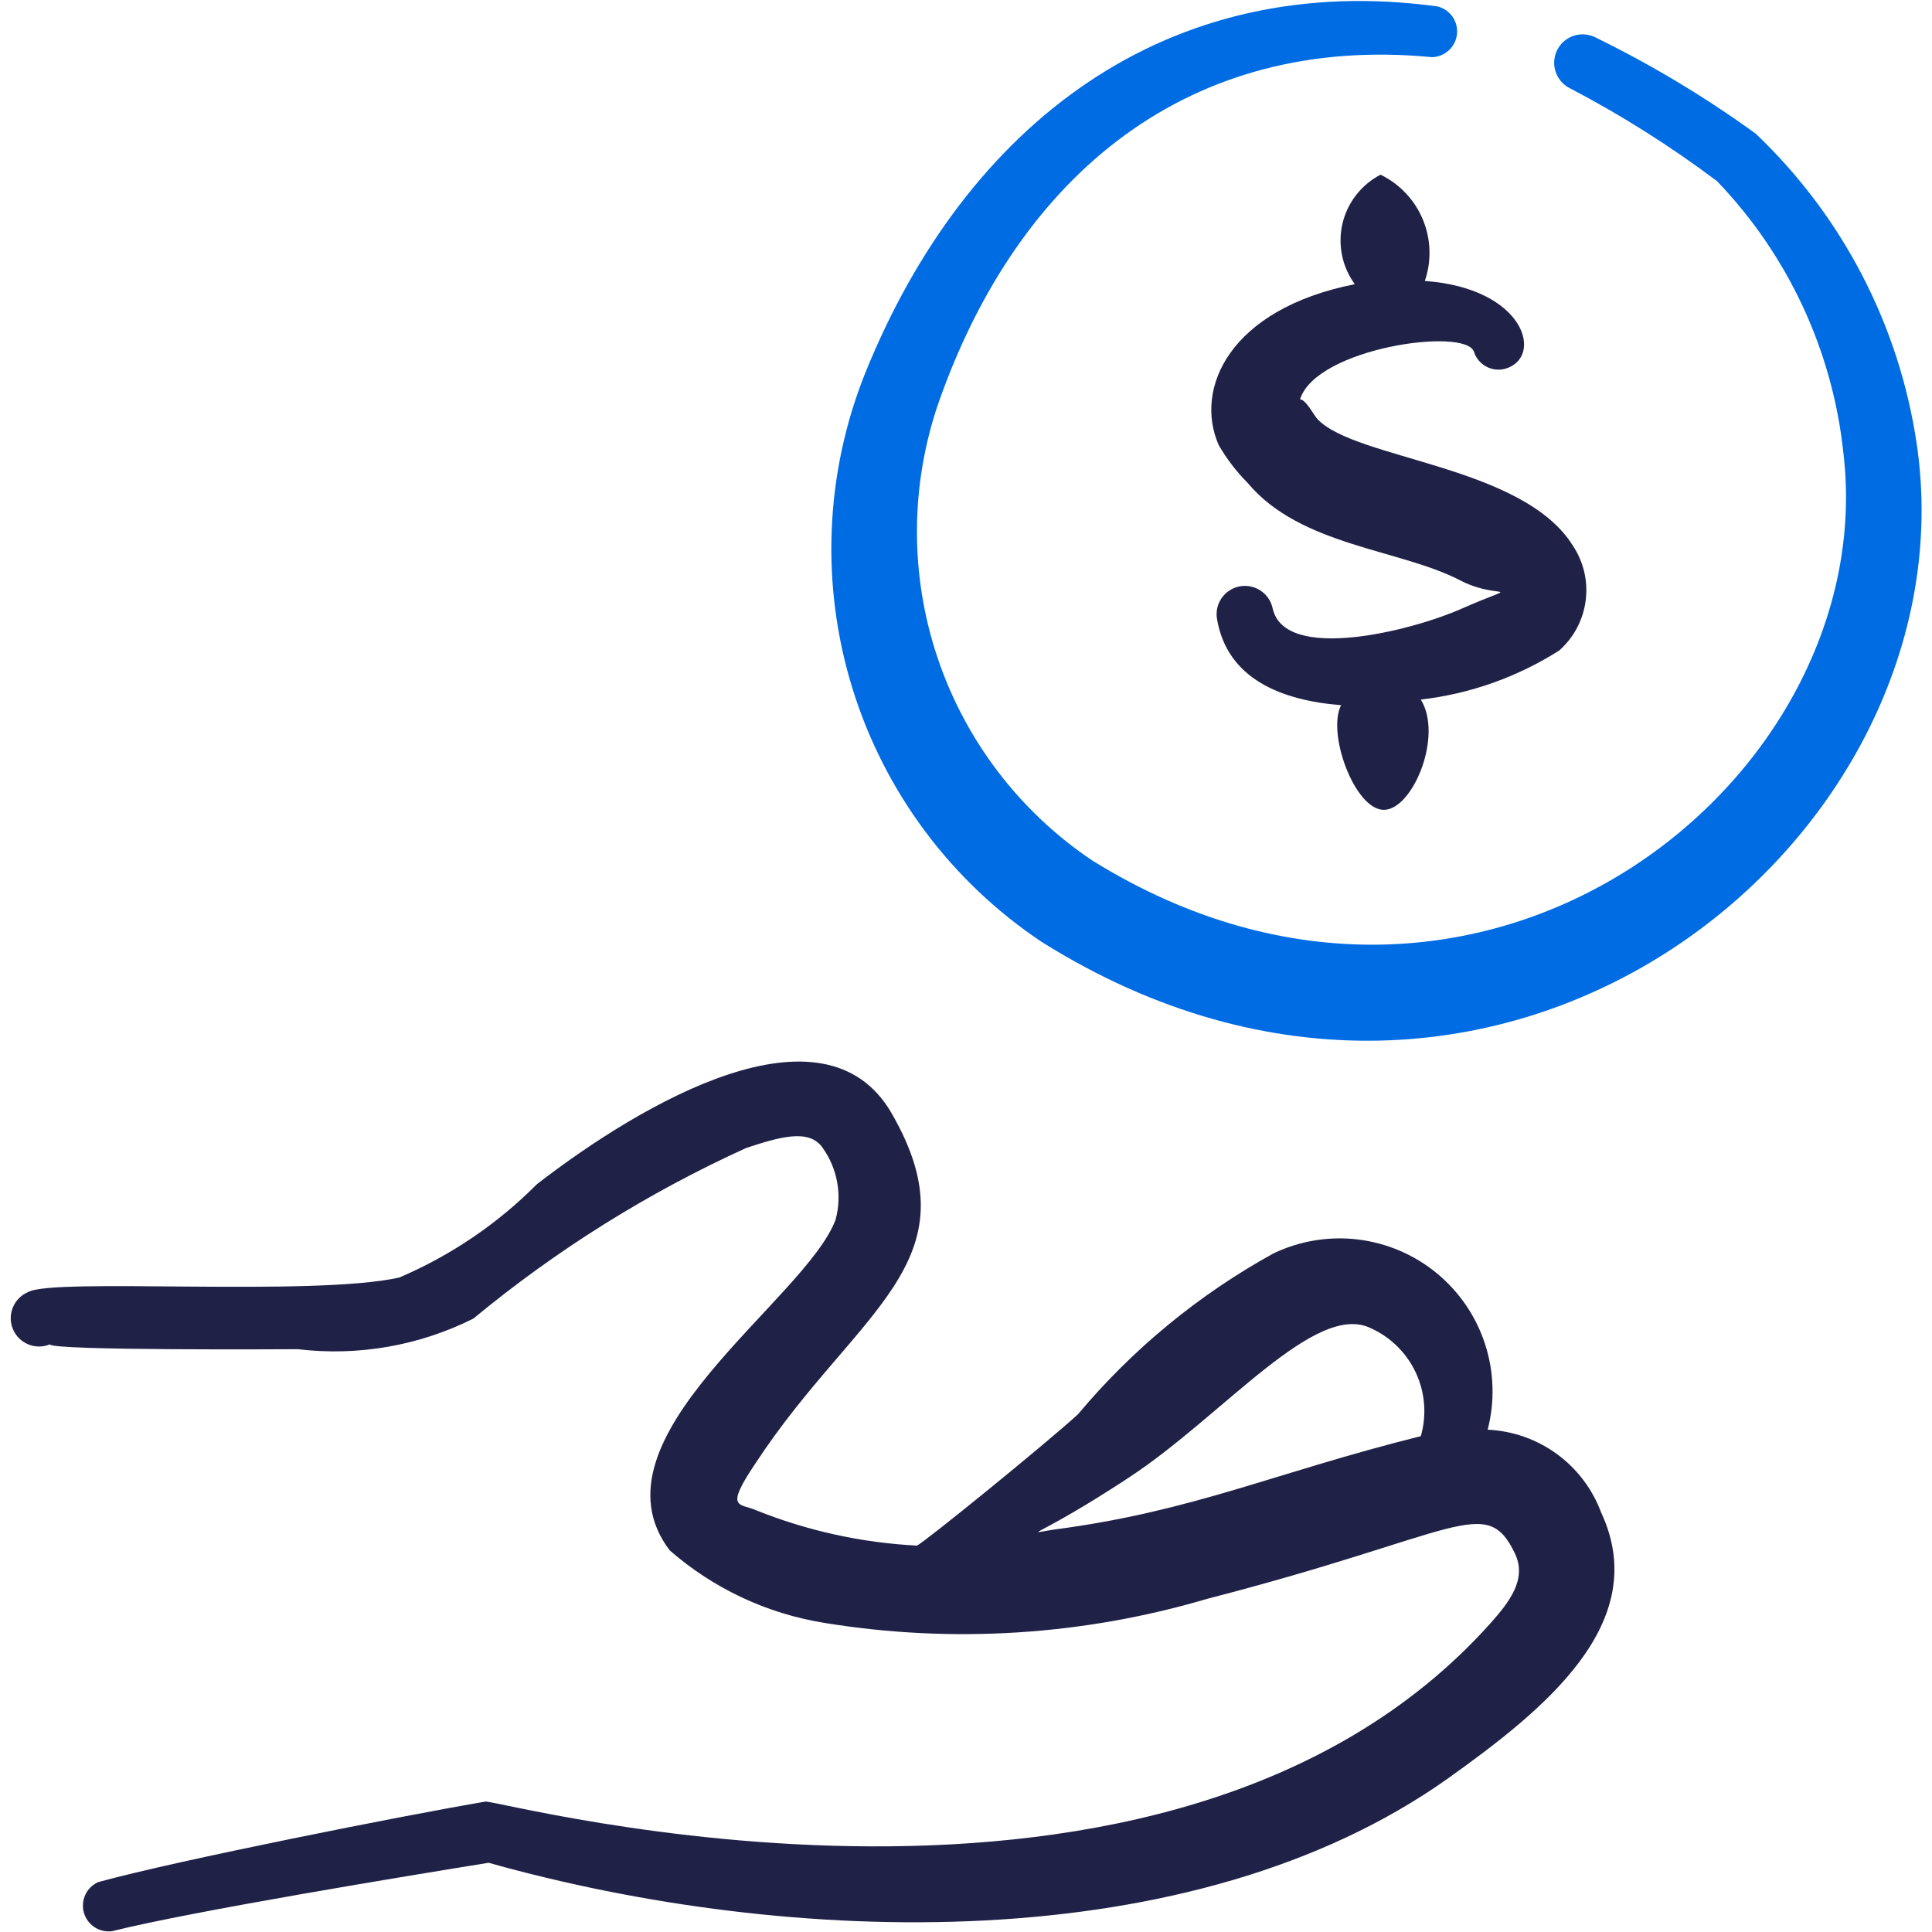 <?xml version="1.0" encoding="UTF-8"?>
<svg xmlns="http://www.w3.org/2000/svg" width="64" height="64" viewBox="0 0 64 64" fill="none">
  <g clip-path="url(#clip0_3786_10175)">
    <path fill-rule="evenodd" clip-rule="evenodd" d="M63.492 14.694C62.91 10.773 61.033 7.158 58.159 4.427C56.477 3.208 54.693 2.137 52.826 1.227C52.599 1.121 52.34 1.109 52.105 1.194C51.87 1.279 51.679 1.454 51.572 1.681C51.466 1.907 51.455 2.166 51.54 2.401C51.625 2.636 51.8 2.828 52.026 2.934C53.724 3.823 55.347 4.849 56.879 6.001C59.237 8.457 60.71 11.628 61.066 15.014C62.346 25.814 49.066 36.507 36.186 28.507C33.782 26.895 31.979 24.532 31.057 21.787C30.136 19.043 30.148 16.071 31.093 13.334C33.759 5.734 39.439 1.121 47.439 1.894C47.645 1.888 47.842 1.808 47.993 1.669C48.145 1.529 48.241 1.34 48.264 1.135C48.286 0.931 48.234 0.725 48.117 0.555C48 0.386 47.825 0.265 47.626 0.214C38.666 -1.013 31.999 4.107 28.666 12.347C27.327 15.683 27.177 19.377 28.24 22.81C29.303 26.244 31.516 29.206 34.506 31.201C49.626 40.694 65.439 27.814 63.492 14.694Z" fill="#006CE3"></path>
    <path fill-rule="evenodd" clip-rule="evenodd" d="M49.281 47.36C49.523 46.426 49.493 45.441 49.194 44.523C48.896 43.605 48.341 42.792 47.596 42.178C46.851 41.565 45.946 41.177 44.988 41.06C44.029 40.944 43.058 41.103 42.187 41.52C39.715 42.881 37.518 44.689 35.707 46.853C34.561 47.894 30.587 51.12 30.374 51.2C28.544 51.106 26.741 50.71 25.041 50.027C24.507 49.787 23.974 50.027 25.041 48.453C28.347 43.413 32.401 41.813 29.521 36.853C27.281 33.04 21.307 36.507 17.787 39.227C16.481 40.542 14.932 41.592 13.227 42.32C10.347 42.96 1.787 42.32 0.934 42.8C0.704 42.896 0.522 43.078 0.427 43.309C0.332 43.539 0.332 43.797 0.427 44.027C0.523 44.257 0.706 44.439 0.936 44.534C1.166 44.629 1.424 44.629 1.654 44.533C1.654 44.747 9.654 44.694 9.867 44.694C11.863 44.932 13.884 44.58 15.681 43.68C18.431 41.405 21.471 39.504 24.721 38.027C25.787 37.68 26.801 37.36 27.254 38.027C27.496 38.367 27.659 38.755 27.733 39.166C27.807 39.576 27.789 39.998 27.681 40.4C26.694 43.067 19.361 47.654 22.187 51.36C23.636 52.624 25.41 53.455 27.307 53.76C31.545 54.452 35.884 54.178 40.001 52.96C48.374 50.8 49.227 49.467 50.187 51.467C50.587 52.32 50.001 53.067 49.361 53.787C38.694 65.68 16.454 59.6 16.081 59.68C13.414 60.133 5.867 61.627 3.254 62.347C3.067 62.43 2.915 62.578 2.828 62.763C2.741 62.948 2.723 63.159 2.778 63.356C2.833 63.553 2.957 63.724 3.128 63.838C3.298 63.951 3.504 63.999 3.707 63.974C6.374 63.307 13.547 62.133 16.187 61.707C26.161 64.507 39.494 64.933 47.974 58.907C51.147 56.64 54.747 53.76 53.041 50.107C52.753 49.33 52.243 48.655 51.575 48.167C50.906 47.678 50.108 47.398 49.281 47.36ZM34.934 50.667C33.841 50.827 34.294 50.987 37.414 48.934C40.534 46.88 43.574 43.093 45.414 44C46.072 44.298 46.601 44.824 46.905 45.48C47.208 46.135 47.266 46.879 47.067 47.574C42.161 48.8 39.574 50.053 34.934 50.667Z" fill="#1F2147"></path>
    <path fill-rule="evenodd" clip-rule="evenodd" d="M45.733 5.787C45.419 5.95 45.143 6.178 44.926 6.458C44.708 6.737 44.553 7.06 44.472 7.404C44.391 7.749 44.386 8.107 44.456 8.454C44.526 8.8 44.671 9.128 44.88 9.414C40.72 10.24 39.547 12.88 40.373 14.747C40.638 15.204 40.961 15.626 41.333 16C43.093 18.107 46.426 18.187 48.426 19.254C49.733 19.894 50.48 19.254 48.426 20.16C46.746 20.907 42.56 21.947 42.16 20.16C42.11 19.916 41.966 19.702 41.758 19.565C41.551 19.427 41.297 19.378 41.053 19.427C40.809 19.477 40.595 19.621 40.457 19.829C40.32 20.036 40.27 20.29 40.32 20.534C40.666 22.48 42.426 23.2 44.426 23.36C43.947 24.294 44.88 26.827 45.84 26.827C46.8 26.827 47.813 24.374 47.066 23.174C48.699 22.985 50.267 22.429 51.653 21.547C52.134 21.121 52.444 20.535 52.527 19.898C52.611 19.262 52.461 18.616 52.106 18.08C50.453 15.414 44.933 15.227 43.653 13.894C43.52 13.76 43.28 13.254 43.066 13.227C43.6 11.52 48.56 10.827 48.827 11.654C48.894 11.863 49.04 12.038 49.234 12.143C49.428 12.247 49.654 12.273 49.867 12.214C51.147 11.84 50.533 9.547 47.2 9.307C47.427 8.642 47.403 7.918 47.133 7.27C46.862 6.621 46.365 6.094 45.733 5.787Z" fill="#1F2147"></path>
  </g>
  <defs>
    <clipPath id="clip0_3786_10175">
      <rect width="64" height="64" fill="white"></rect>
    </clipPath>
  </defs>
</svg>
